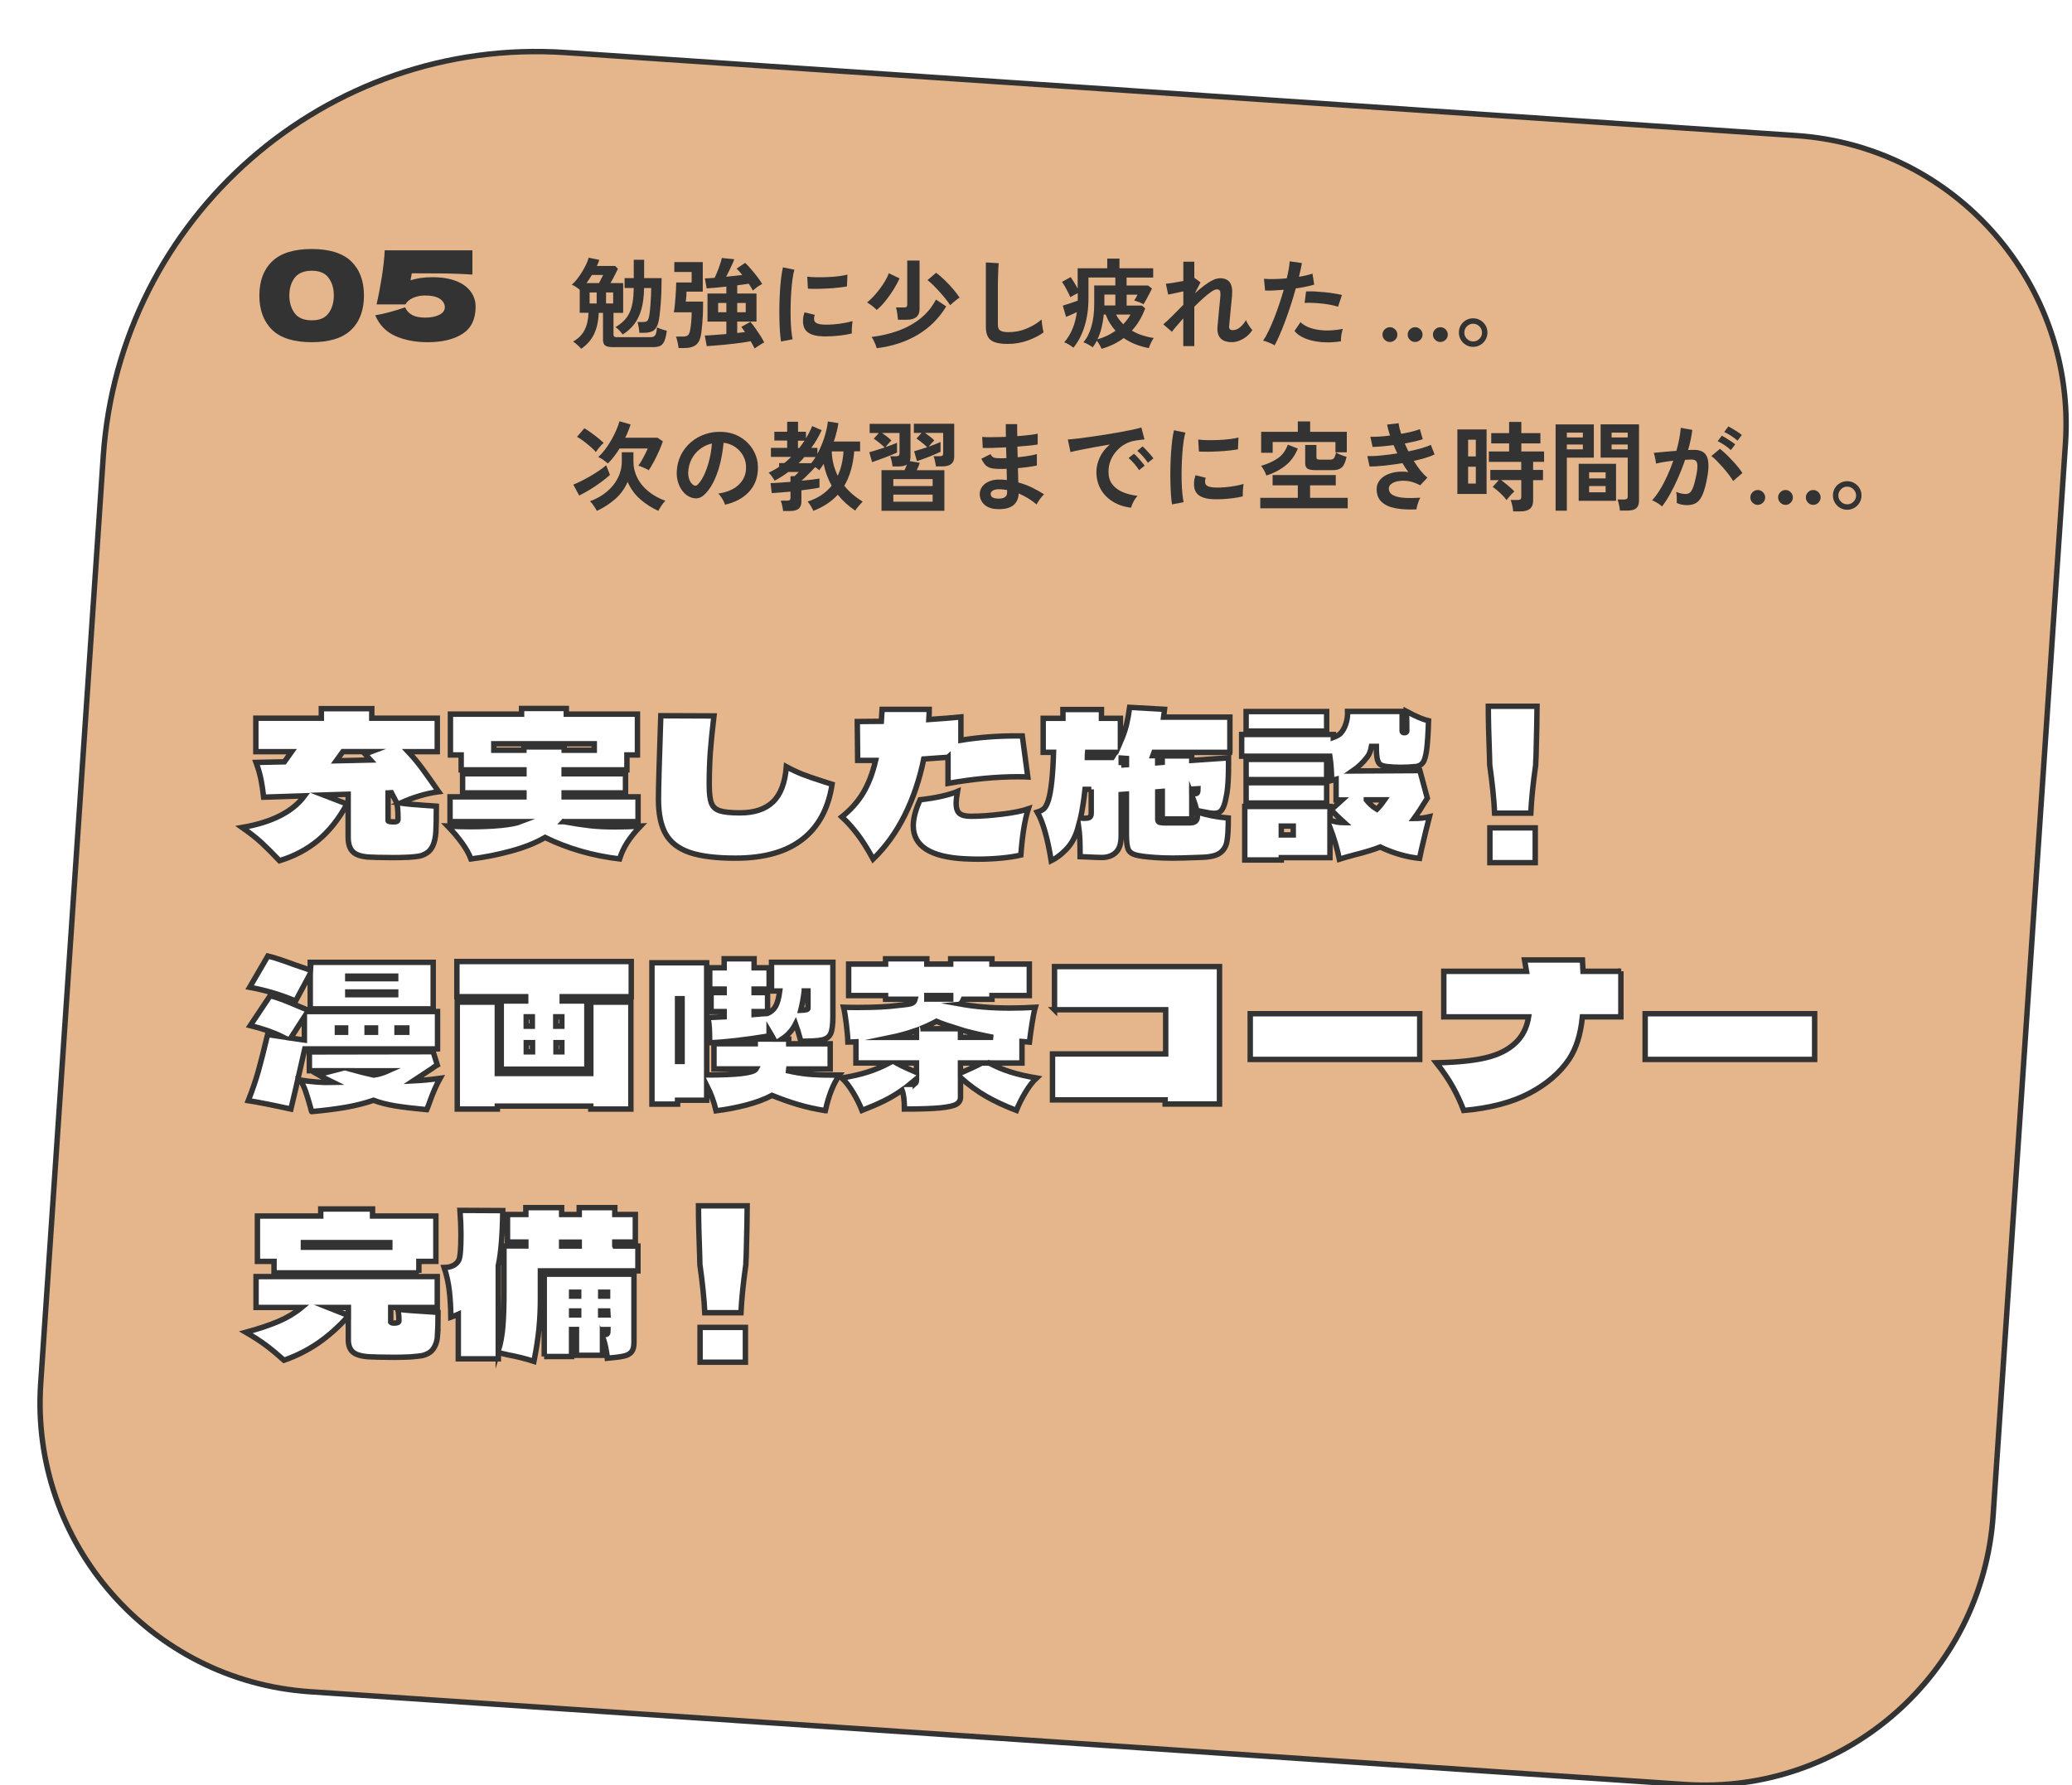<?xml version="1.0" encoding="UTF-8"?><svg id="_レイヤー_2" xmlns="http://www.w3.org/2000/svg" width="381.54" height="328.79" xmlns:xlink="http://www.w3.org/1999/xlink" viewBox="0 0 381.54 328.79"><defs><style>.cls-1{fill:#fff;}.cls-1,.cls-2{stroke:#333;stroke-miterlimit:10;}.cls-2{fill:#e5b68c;filter:url(#drop-shadow-1);}.cls-3{fill:#333;}</style><filter id="drop-shadow-1" x="0" y="0" width="381.54" height="328.79" filterUnits="userSpaceOnUse"><feOffset dx="7.46" dy="8.52"/><feGaussianBlur result="blur" stdDeviation="0"/><feFlood flood-color="#333" flood-opacity="1"/><feComposite in2="blur" operator="in"/><feComposite in="SourceGraphic"/></filter></defs><g id="_内容ページ"><path class="cls-2" d="M86.8,7.09h227.12c29.41,0,53.29,23.88,53.29,53.29v197.78c0,29.41-23.88,53.29-53.29,53.29H60.16c-29.41,0-53.29-23.88-53.29-53.29V87.02C6.87,42.91,42.69,7.09,86.8,7.09Z" transform="translate(11.15 -12.24) rotate(3.86)"/><path class="cls-3" d="M107.03,64.23c-.11-.13-.25-.28-.43-.45-.18-.17-.37-.33-.56-.5-.19-.16-.37-.29-.52-.37.96-.54,1.66-1.24,2.11-2.1s.69-1.92.74-3.2h-1.62v-4.25c-.18-.16-.42-.33-.71-.52-.29-.19-.54-.33-.75-.41.32-.26.65-.6.97-1.02s.63-.86.92-1.33.54-.94.76-1.4c.22-.46.37-.86.45-1.22l1.96.4c-.05.18-.11.36-.19.55-.08.19-.17.38-.26.57h3.37l.52.52c-.11.23-.24.5-.4.81-.16.31-.32.63-.49.95-.17.32-.33.61-.49.87h2.34v5.49h-1.78v4.01c0,.16.04.27.13.35s.25.12.49.12h6.17c.46,0,.76-.14.92-.41.16-.28.25-.74.29-1.4.24.12.55.24.92.36.37.12.67.21.9.27-.12.84-.27,1.48-.46,1.91-.19.43-.44.72-.76.87-.32.15-.75.23-1.29.23h-7.45c-.66,0-1.12-.1-1.39-.3-.26-.2-.4-.54-.4-1.02v-4.99h-.79c-.05,1.49-.33,2.78-.84,3.87-.51,1.09-1.3,2-2.38,2.74ZM108,52.13h2.3c.08-.16.18-.34.29-.56.11-.22.21-.42.31-.6.1-.19.15-.3.16-.33h-2.07c-.16.26-.32.52-.49.77s-.34.49-.5.72ZM108.57,55.89h1.3v-2.03h-1.3v2.03ZM111.6,55.89h1.31v-2.03h-1.31v2.03ZM114.64,61.58c-.16-.23-.36-.47-.61-.74-.25-.26-.49-.46-.7-.59.6-.36,1.11-.74,1.52-1.15.41-.41.76-.88,1.03-1.43.27-.55.47-1.19.6-1.94.13-.75.2-1.65.22-2.69h-1.69v-1.82h1.69v-3.38h1.91v3.38h3.22c0,.8-.02,1.61-.04,2.43-.03.82-.07,1.59-.13,2.33-.05.74-.12,1.4-.19,1.98-.07.58-.15,1.04-.23,1.36-.16.67-.43,1.17-.82,1.49s-.99.48-1.81.48h-.88c-.01-.28-.05-.61-.12-1.01-.07-.4-.14-.72-.21-.97h.85c.42,0,.71-.05.85-.15.15-.1.27-.32.37-.66.06-.22.12-.54.17-.96.05-.43.1-.91.14-1.44.04-.53.07-1.07.09-1.61.02-.54.04-1.02.04-1.44h-1.31c-.02,1.56-.2,2.88-.51,3.97-.32,1.09-.77,2-1.34,2.73-.58.73-1.27,1.35-2.09,1.85Z"/><path class="cls-3" d="M124.95,64.12c-.01-.2-.04-.44-.1-.71-.05-.27-.11-.54-.18-.8-.07-.26-.13-.47-.21-.63h1.28c.42,0,.73-.08.92-.23.19-.16.33-.46.41-.9.1-.47.17-1.01.22-1.63s.07-1.19.07-1.7h-3.28c.07-.38.13-.82.18-1.31.05-.49.09-.99.13-1.5.04-.52.07-1.01.09-1.48.02-.47.04-.87.04-1.21h2.84v-1.93h-3.19v-1.82h5.24v5.44h-2.99c0,.23-.01.51-.04.85-.02.34-.06.67-.11.98h3.2c0,.92-.02,1.72-.04,2.39-.03.67-.07,1.27-.12,1.79s-.1,1.02-.16,1.5c-.13,1.09-.45,1.85-.95,2.26-.5.41-1.24.62-2.22.62h-1.04ZM138.96,64.19c-.07-.16-.17-.35-.3-.59-.13-.24-.27-.49-.44-.76-.37.08-.83.16-1.38.24-.55.08-1.13.15-1.75.22-.62.07-1.25.14-1.86.2-.62.06-1.19.11-1.73.15s-.99.07-1.36.1l-.36-1.96c.46-.01,1.04-.04,1.75-.1s1.46-.11,2.22-.17v-2.29h-3.47v-5.17h3.47v-1.28c-.72.08-1.4.15-2.05.21-.65.05-1.18.09-1.58.12l-.32-1.84c.23-.01.5-.03.8-.04.31-.02.63-.04.98-.06.17-.32.34-.72.53-1.18.19-.46.35-.92.5-1.38.15-.46.25-.82.31-1.1l2.29.23c-.07.22-.19.51-.36.89-.17.38-.35.77-.56,1.19-.2.41-.4.79-.58,1.14.53-.05,1.05-.1,1.57-.16s.98-.11,1.4-.16c-.17-.22-.34-.43-.52-.63-.18-.2-.35-.38-.52-.54l1.57-1.06c.35.32.72.72,1.12,1.19.4.47.79.94,1.15,1.42s.66.91.87,1.28c-.13.06-.31.16-.54.31-.23.14-.45.3-.67.47s-.39.31-.52.43c-.08-.18-.19-.38-.32-.59-.13-.22-.28-.44-.43-.67-.26.05-.58.1-.94.14-.37.05-.76.1-1.18.16v1.51h3.55v5.17h-3.55v2.09c.26-.02.52-.05.76-.08.24-.03.46-.06.67-.08-.12-.19-.24-.37-.36-.53-.12-.16-.23-.3-.32-.42l1.67-.94c.29.32.6.72.94,1.2.33.47.65.95.94,1.41.29.47.52.86.67,1.17-.14.08-.33.19-.55.33-.22.14-.44.28-.67.42-.22.14-.4.27-.55.38ZM132.24,57.51h1.51v-1.71h-1.51v1.71ZM135.75,57.51h1.57v-1.71h-1.57v1.71Z"/><path class="cls-3" d="M143.82,62.91c-.08-.49-.15-1.09-.2-1.81-.05-.71-.08-1.49-.1-2.34-.02-.85-.02-1.72,0-2.62.02-.9.05-1.78.11-2.64.05-.86.13-1.65.22-2.39.09-.73.2-1.36.32-1.87l2.11.43c-.13.43-.25.99-.34,1.68-.1.69-.17,1.45-.23,2.27-.06.82-.1,1.67-.12,2.53-.02.86-.02,1.7,0,2.52.02.82.07,1.55.13,2.21.06.66.14,1.19.23,1.6l-2.12.41ZM151.47,61.94c-2.08-.06-3.25-.74-3.53-2.03-.07-.32-.1-.68-.07-1.08.02-.4.11-.83.27-1.31l1.89.47c-.08.23-.13.43-.13.61,0,.18.01.34.06.49.16.43.79.67,1.91.7.54.01,1.12,0,1.74-.06.62-.05,1.22-.14,1.82-.24s1.11-.23,1.56-.36c-.02.17-.05.4-.08.68-.03.29-.05.58-.06.87s-.01.54,0,.73c-.56.14-1.17.26-1.81.34-.64.08-1.27.14-1.89.17-.62.03-1.17.04-1.67.03ZM148.77,53.16l-.13-2.21c.46.06,1.01.1,1.67.11.66.01,1.35,0,2.06-.03s1.4-.08,2.05-.16c.65-.08,1.2-.18,1.63-.3l-.09,2.18c-.48.08-1.04.16-1.67.23s-1.29.12-1.97.15c-.68.04-1.33.06-1.94.06-.62,0-1.16,0-1.61-.03Z"/><path class="cls-3" d="M161.44,57.08c-.13-.14-.31-.31-.53-.49-.22-.19-.45-.36-.67-.52-.23-.16-.42-.29-.58-.37.38-.3.78-.67,1.18-1.1s.79-.89,1.16-1.39.71-.99,1-1.49.52-.97.67-1.4l1.98.95c-.31.68-.7,1.39-1.15,2.12-.46.73-.95,1.42-1.47,2.06-.52.64-1.05,1.19-1.59,1.63ZM161.44,64.12c-.05-.18-.13-.4-.23-.67-.11-.27-.23-.54-.36-.8-.13-.26-.25-.46-.36-.59,1.73-.22,3.35-.59,4.86-1.13,1.51-.54,2.87-1.28,4.07-2.22s2.18-2.12,2.93-3.54l1.89,1.26c-1.31,2.17-3.05,3.91-5.22,5.21-2.17,1.3-4.7,2.13-7.58,2.49ZM165.36,58.88c-.04-.31-.08-.69-.14-1.14-.06-.45-.14-.83-.23-1.12h1.4c.26,0,.44-.03.53-.1.09-.07.14-.22.14-.46v-8.08h2.27v8.93c0,1.32-.79,1.98-2.38,1.98h-1.58ZM174.96,56.2c-.18-.29-.44-.65-.77-1.07-.34-.43-.71-.87-1.12-1.32-.41-.46-.81-.88-1.21-1.28-.4-.4-.76-.71-1.07-.94l1.58-1.35c.52.37,1.05.83,1.6,1.36.55.53,1.07,1.09,1.55,1.66.48.57.88,1.09,1.19,1.56-.14.07-.33.2-.57.38-.23.18-.46.36-.67.55s-.38.34-.5.46Z"/><path class="cls-3" d="M185.58,63.34c-.96,0-1.74-.1-2.33-.29s-1.03-.52-1.3-.97-.41-1.07-.41-1.85v-11.9l2.36.14c-.02.2-.05.55-.07,1.03s-.04,1-.05,1.55c-.01.44-.02.93-.03,1.46,0,.53,0,1.11,0,1.75v5.54c0,.53.15.89.44,1.08.29.19.81.29,1.54.29,1.18,0,2.29-.22,3.34-.67,1.05-.44,1.96-1,2.73-1.66.01.23.04.5.08.82.04.32.09.62.14.9.05.28.1.5.14.66-.86.62-1.87,1.13-3.02,1.53-1.15.4-2.33.59-3.55.59Z"/><path class="cls-3" d="M202.84,64.23c-.08-.2-.21-.45-.37-.73-.16-.28-.33-.53-.49-.75-.23.43-.48.83-.76,1.21-.22-.16-.49-.33-.82-.51-.33-.19-.63-.33-.91-.42.64-.71,1.13-1.67,1.48-2.88.35-1.21.52-2.59.52-4.14v-3.44h3.89v-1.46h-4.95v3.92c0,1.81-.24,3.5-.72,5.06s-1.16,2.87-2.05,3.94c-.22-.18-.49-.37-.81-.56-.32-.19-.62-.34-.88-.43,1.26-1.46,2.03-3.32,2.32-5.56-.3.14-.64.3-1.02.47s-.7.31-.96.41l-.61-2.07c.22-.07.5-.16.84-.27.34-.11.69-.22,1.04-.34.35-.12.64-.23.88-.32v-1.37c-.23.11-.47.23-.74.38s-.47.26-.63.36c-.1-.24-.23-.53-.41-.88s-.36-.7-.56-1.05c-.2-.35-.39-.65-.57-.89l1.6-.88c.17.24.38.56.62.95.25.4.47.79.67,1.17v-3.74h5.45v-1.78h2.25v1.78h6.21v1.71h-4.9v1.46h3.96l.72.56c-.11.23-.26.53-.46.91-.2.38-.4.75-.6,1.12-.2.37-.38.66-.52.87-.19-.13-.45-.26-.78-.39s-.63-.23-.91-.3c.08-.13.18-.3.3-.51s.21-.4.3-.57h-2v2h2.79l.63.52c-.3.79-.65,1.53-1.06,2.22-.41.69-.88,1.32-1.4,1.88.64.37,1.3.67,2,.89.7.22,1.37.38,2.03.46-.17.23-.34.53-.52.9-.18.37-.31.7-.38.97-.84-.16-1.65-.39-2.43-.69s-1.51-.69-2.2-1.16c-.58.43-1.2.81-1.88,1.14s-1.41.61-2.21.84ZM202.1,62.48c1.2-.32,2.3-.85,3.31-1.57-.37-.42-.71-.88-1.02-1.37-.31-.49-.57-1.03-.8-1.62h-.34c-.08.84-.22,1.64-.4,2.41-.19.77-.44,1.48-.75,2.14ZM203.36,56.25h2.02v-2h-2.02v2ZM206.84,59.71c.55-.58,1-1.17,1.33-1.78h-2.66c.17.34.37.65.59.94.23.29.47.57.74.84Z"/><path class="cls-3" d="M217.89,63.76v-5.13c-.44.49-.85.96-1.22,1.4s-.67.79-.88,1.07l-1.58-1.37c.5-.42,1.07-.95,1.7-1.59s1.29-1.31,1.99-2.01v-2.47c-.53.12-1.05.23-1.56.34-.51.11-.92.19-1.23.25l-.43-2c.35-.02.83-.08,1.43-.18.61-.1,1.2-.2,1.79-.32v-3.55h2.02v3.01l.04-.02,1.1.81-1.04,2.03c.56-.52,1.12-.98,1.67-1.4s1.08-.76,1.58-1.01c.5-.25.97-.38,1.39-.38.83,0,1.43.26,1.8.77.37.51.51,1.33.41,2.46-.01.19-.04.48-.08.85-.04.38-.08.8-.13,1.27-.04.47-.08.93-.13,1.4-.04.46-.08.88-.12,1.24s-.06.63-.07.8c-.06.52.16.77.65.77s.95-.18,1.37-.54c.42-.36.78-.8,1.08-1.31.06.17.16.38.3.62.14.25.29.48.45.7s.3.39.42.51c-.28.44-.62.83-1.04,1.17s-.87.6-1.34.78c-.47.19-.94.28-1.39.28-1.93,0-2.81-.97-2.65-2.92.02-.19.05-.48.09-.87.04-.39.08-.82.12-1.3.04-.47.09-.95.13-1.42.05-.47.09-.9.13-1.28.04-.38.06-.65.07-.82.02-.41-.01-.7-.11-.86-.1-.17-.28-.25-.56-.25-.24,0-.58.15-1.01.44-.43.29-.92.68-1.46,1.17-.54.49-1.1,1.02-1.67,1.59v7.25h-2.02Z"/><path class="cls-3" d="M234.72,63.61c-.26-.17-.61-.34-1.03-.51s-.79-.3-1.1-.37c.31-.44.64-1.01.97-1.7.34-.69.67-1.46,1.01-2.3.34-.85.66-1.73.97-2.65.31-.92.59-1.82.85-2.71-.68.06-1.33.1-1.94.13-.61.02-1.11.02-1.5,0l-.2-2.16c.49.05,1.11.07,1.86.05.75-.01,1.53-.05,2.33-.13.16-.62.28-1.2.37-1.73.09-.53.15-1,.17-1.4l2.25.31c-.05.35-.12.73-.22,1.16-.1.43-.2.89-.32,1.38.49-.08.95-.18,1.39-.28.43-.1.8-.21,1.1-.31l.32,2.02c-.37.12-.85.24-1.45.37-.59.13-1.24.24-1.94.33-.26.95-.56,1.92-.88,2.93s-.66,1.98-1.01,2.92c-.35.95-.69,1.82-1.04,2.62-.34.8-.67,1.48-.98,2.04ZM246.92,62.86c-1.3.2-2.52.25-3.66.14-1.15-.11-2.14-.34-2.99-.7-.85-.36-1.48-.81-1.9-1.35l1.1-1.62c.42.43,1.01.78,1.77,1.05s1.66.43,2.68.47c1.03.04,2.15-.05,3.36-.28-.12.3-.21.68-.28,1.13-.07.46-.09.84-.08,1.15ZM246.38,56.49c-.4-.13-.85-.25-1.37-.35-.52-.1-1.06-.18-1.63-.24-.57-.06-1.13-.1-1.67-.12s-1.04-.02-1.48,0l.27-2.11c.43-.02.94-.02,1.52,0,.58.03,1.19.08,1.82.14s1.23.13,1.8.23c.57.09,1.06.18,1.47.28l-.72,2.16Z"/><path class="cls-3" d="M255.94,62.98c-.37,0-.69-.13-.96-.4-.27-.26-.41-.58-.41-.95s.13-.71.41-.97c.27-.26.59-.4.96-.4s.69.13.96.4c.27.26.41.59.41.97s-.14.69-.41.95c-.27.26-.59.4-.96.4Z"/><path class="cls-3" d="M260.58,62.98c-.37,0-.69-.13-.96-.4-.27-.26-.41-.58-.41-.95s.13-.71.41-.97c.27-.26.59-.4.96-.4s.69.13.96.4c.27.26.41.59.41.97s-.14.69-.41.95c-.27.26-.59.4-.96.4Z"/><path class="cls-3" d="M265.23,62.98c-.37,0-.69-.13-.96-.4-.27-.26-.41-.58-.41-.95s.13-.71.41-.97c.27-.26.59-.4.96-.4s.69.13.96.4c.27.26.41.59.41.97s-.14.69-.41.95c-.27.26-.59.4-.96.4Z"/><path class="cls-3" d="M271.26,63.88c-.48,0-.92-.12-1.31-.35-.4-.23-.71-.55-.95-.95-.24-.4-.36-.85-.36-1.34s.12-.94.35-1.33c.23-.4.55-.71.95-.94.4-.23.84-.35,1.32-.35s.94.12,1.34.36c.4.24.72.56.95.95s.35.83.35,1.31-.12.94-.36,1.34-.56.72-.96.95c-.4.23-.84.35-1.32.35ZM271.26,62.88c.46,0,.84-.16,1.16-.48.32-.32.48-.7.48-1.14s-.16-.83-.48-1.15c-.32-.32-.71-.49-1.16-.49s-.83.16-1.14.48c-.32.32-.48.71-.48,1.16s.16.83.48,1.14c.32.32.7.48,1.14.48Z"/><path class="cls-3" d="M106.65,91.26l-1.08-2.02c.36-.13.81-.33,1.36-.6s1.12-.58,1.71-.92c.59-.34,1.16-.69,1.68-1.05.53-.36.96-.69,1.3-.99l.7,1.78c-.46.42-1.01.87-1.67,1.35-.65.48-1.33.94-2.04,1.37s-1.36.79-1.96,1.08ZM109.73,83.25c-.25-.29-.59-.62-1.01-.99s-.85-.72-1.3-1.05c-.44-.33-.83-.58-1.17-.76l1.35-1.57c.26.14.56.33.89.56.33.23.67.47,1.01.73.34.26.66.51.95.76.29.25.53.46.71.64-.24.19-.5.46-.78.8-.28.34-.5.64-.66.89ZM109.92,94.1c-.14-.26-.34-.58-.58-.94-.24-.36-.47-.64-.7-.85,1.21-.44,2.26-1.04,3.13-1.78.88-.74,1.55-1.59,2.02-2.53.47-.94.71-1.94.71-3v-1.71h2.14v1.71c0,1.06.24,2.05.71,2.99.47.94,1.15,1.77,2.03,2.49s1.93,1.31,3.14,1.75c-.23.22-.47.51-.72.89-.25.38-.44.7-.58.96-1.22-.55-2.34-1.27-3.34-2.15s-1.77-1.95-2.31-3.19c-.52,1.22-1.27,2.27-2.27,3.15-1,.88-2.13,1.61-3.4,2.2ZM119.46,86.61c-.13-.1-.32-.2-.56-.31s-.48-.22-.73-.32c-.25-.1-.45-.17-.62-.21.16-.22.34-.52.57-.9.22-.38.44-.78.65-1.2s.38-.77.5-1.07h-5.18c-.32.52-.67,1.01-1.03,1.48-.36.47-.73.89-1.12,1.28-.24-.2-.51-.42-.82-.64s-.62-.41-.95-.55c.43-.4.85-.86,1.26-1.4.41-.54.79-1.11,1.13-1.72.35-.61.65-1.21.91-1.8.26-.59.46-1.15.6-1.67l2.05.59c-.13.41-.28.82-.44,1.22-.16.41-.35.82-.55,1.22h5.94l.99.67c-.17.5-.4,1.09-.69,1.75-.29.66-.61,1.31-.94,1.94-.34.64-.66,1.18-.97,1.64Z"/><path class="cls-3" d="M133.5,92.95c-.05-.19-.14-.42-.27-.68-.13-.26-.29-.52-.46-.77-.17-.25-.35-.45-.51-.6,1.64-.25,2.9-.79,3.75-1.61.86-.82,1.31-1.79,1.36-2.91.05-.89-.11-1.68-.49-2.38s-.88-1.26-1.52-1.69c-.64-.43-1.35-.69-2.12-.77-.1,1.12-.28,2.26-.54,3.42-.26,1.16-.62,2.26-1.07,3.28-.45,1.02-1,1.88-1.65,2.59-.49.53-.97.83-1.43.92-.46.08-.95.02-1.47-.2-.5-.22-.95-.56-1.33-1.03-.38-.47-.68-1.02-.88-1.67-.2-.64-.29-1.33-.25-2.06.06-1.09.32-2.09.77-3s1.07-1.69,1.84-2.35c.77-.66,1.65-1.16,2.65-1.49,1-.34,2.06-.47,3.19-.41.91.05,1.77.25,2.57.61.8.36,1.51.85,2.11,1.48.61.63,1.07,1.36,1.4,2.19s.46,1.73.41,2.72c-.08,1.64-.66,3.02-1.73,4.13-1.07,1.11-2.51,1.87-4.34,2.28ZM127.65,89.31c.13.1.27.14.41.14s.29-.07.43-.22c.43-.43.83-1.04,1.2-1.84.37-.79.67-1.69.92-2.68.25-1,.41-2.01.48-3.04-.83.19-1.56.54-2.21,1.04-.64.5-1.15,1.11-1.52,1.83s-.58,1.5-.63,2.35c-.02.56.05,1.05.22,1.47s.41.73.69.94Z"/><path class="cls-3" d="M144.2,94.15c-.01-.18-.04-.4-.09-.65-.05-.25-.1-.5-.16-.73-.06-.23-.12-.42-.18-.57h1.15c.24,0,.41-.04.5-.11.1-.07.14-.22.14-.45v-1.1c-.68.07-1.33.13-1.94.17-.61.04-1.12.08-1.51.1l-.22-1.84c.37,0,.89-.02,1.55-.07.66-.05,1.37-.1,2.12-.16v-1.04l.77-.02s.11-.11.22-.22c.11-.11.22-.22.32-.32.11-.11.17-.18.2-.22h-1.91c-.4.3-.8.59-1.22.85-.42.27-.85.52-1.3.75-.08-.17-.23-.4-.45-.71-.22-.31-.43-.55-.65-.75.35-.17.68-.34,1-.52.32-.18.63-.37.93-.58v-.68h.94c.24-.18.46-.37.67-.56s.42-.38.62-.58h-3.74v-1.66h2.99v-1.35h-2.36v-1.62h2.36v-1.84h2v1.84h1.46v1.21c.23-.38.44-.76.63-1.13.19-.37.37-.74.52-1.12l1.75.76c-.26.56-.56,1.12-.87,1.66-.32.55-.66,1.08-1.04,1.59h1.12v1.1c.5-.94.93-1.94,1.27-3.01.34-1.07.56-2.05.66-2.95l1.94.31c-.18,1.13-.46,2.26-.85,3.38h4.84v1.8h-1.08c-.11,1.26-.31,2.42-.61,3.47-.3,1.06-.71,2.02-1.22,2.88.91,1.13,2.04,2.1,3.38,2.92-.16.16-.33.34-.52.56-.19.22-.37.43-.53.63s-.27.36-.31.47c-1.25-.83-2.32-1.81-3.22-2.93-1.15,1.26-2.65,2.25-4.5,2.97-.1-.23-.24-.51-.44-.85-.2-.34-.41-.62-.62-.86.96-.3,1.81-.7,2.55-1.2s1.37-1.07,1.88-1.72c-.35-.64-.65-1.29-.89-1.96-.25-.67-.44-1.36-.57-2.07-.13.22-.27.42-.41.62-.14.2-.29.39-.43.57-.08-.1-.19-.19-.32-.29-.13-.1-.27-.19-.41-.29-.2.23-.46.5-.76.8-.3.31-.6.61-.91.91-.31.3-.58.56-.84.79.7-.06,1.33-.13,1.92-.2.58-.07,1.04-.14,1.38-.2v1.67c-.37.08-.85.17-1.44.25-.59.08-1.22.17-1.89.25v2.07c0,.61-.17,1.06-.52,1.33-.35.28-.88.41-1.58.41h-1.24ZM146.95,82.51h.23c.17-.22.33-.44.49-.67.16-.23.32-.46.48-.68h-1.21v1.35ZM147.06,85.3h2.32c.29-.35.56-.73.81-1.13h-2.07c-.17.19-.34.38-.51.58-.17.19-.36.38-.55.56ZM154.26,87.62c.31-.67.56-1.39.73-2.14.17-.76.29-1.54.33-2.34h-2.16c.02.83.13,1.61.32,2.36.19.74.45,1.45.78,2.12Z"/><path class="cls-3" d="M162.32,94.05v-7.47h4.25c.06-.16.13-.32.21-.5s.15-.35.22-.52c-.38.23-.88.34-1.48.34h-1.17c-.02-.28-.08-.6-.16-.97s-.17-.67-.27-.9h1.06c.24,0,.41-.04.51-.11.1-.07.15-.22.15-.45v-3.73h-3.22c.31.22.63.45.95.7.32.25.57.48.77.68-.07.07-.18.18-.32.33-.14.15-.29.31-.42.47-.14.16-.26.3-.35.42.42-.14.82-.28,1.19-.42.37-.14.68-.26.94-.37v1.8c-.22.11-.52.24-.9.39-.38.15-.8.31-1.25.49-.45.17-.89.34-1.32.49-.43.15-.8.28-1.12.39l-.52-1.82c.37-.1.81-.23,1.31-.39.5-.16,1.01-.33,1.53-.49-.17-.17-.38-.35-.62-.56s-.5-.41-.75-.6c-.25-.2-.47-.35-.65-.46l.94-1.04h-1.69v-1.69h7.52v6.07c0,.32-.04.59-.13.79l1.84.31c-.06.2-.14.43-.24.67-.1.24-.21.47-.32.7h5.09v7.47h-11.57ZM164.5,89.51h7.24v-1.28h-7.24v1.28ZM164.5,92.39h7.24v-1.3h-7.24v1.3ZM172.33,85.89c-.02-.28-.08-.6-.16-.97s-.17-.67-.27-.9h1.12c.24,0,.41-.04.51-.11.1-.07.15-.22.15-.45v-3.73h-3.35c.31.22.63.45.95.7.32.25.57.48.76.68-.12.11-.29.28-.5.52-.22.24-.4.45-.54.63.42-.16.83-.31,1.21-.45s.72-.28.98-.4v1.8c-.22.11-.5.24-.86.39-.35.15-.74.31-1.16.48s-.83.32-1.24.47c-.41.14-.77.27-1.08.38l-.52-1.82c.32-.1.7-.21,1.12-.34.43-.13.86-.27,1.29-.41-.17-.17-.38-.35-.62-.56-.25-.2-.49-.4-.73-.58-.24-.19-.45-.34-.63-.46l.94-1.03h-1.42v-1.69h7.43v6.07c0,1.19-.72,1.78-2.16,1.78h-1.22Z"/><path class="cls-3" d="M183.62,93.76c-1.02-.04-1.81-.32-2.38-.85-.56-.53-.84-1.18-.83-1.96.01-.52.18-.98.5-1.39.32-.41.77-.73,1.35-.95.58-.23,1.24-.32,2-.29.2,0,.4,0,.58.03.19.02.37.04.57.06l-.05-2.07c-.2.01-.41.02-.62.02h-.62c-.72,0-1.29-.06-1.7-.17-.41-.11-.74-.31-.99-.58s-.49-.65-.73-1.12l1.69-.85c.17.32.37.53.59.62.23.09.62.14,1.17.14.18,0,.37,0,.57,0,.2,0,.4-.01.6-.03-.01-.32-.02-.65-.03-.99,0-.34-.01-.67-.03-.99-.88.05-1.7.08-2.48.1-.78.02-1.39.02-1.82,0l-.09-2.02c.42.04,1.03.05,1.82.04.79,0,1.64-.03,2.54-.06-.01-.43-.02-.85-.02-1.24v-1.1h2.09v1.04c0,.37,0,.76.02,1.17.82-.06,1.57-.13,2.25-.21.68-.08,1.19-.16,1.51-.24v1.98c-.32.07-.83.14-1.5.21s-1.42.13-2.24.19c.01.32.02.65.03.98s.01.66.03.98c.71-.07,1.38-.16,2.02-.26.64-.1,1.14-.21,1.51-.33v2.11c-.44.1-.97.19-1.57.27-.61.08-1.25.16-1.92.22.02.48.04.94.04,1.39,0,.44.01.86.03,1.24.89.24,1.73.55,2.52.94.79.38,1.54.8,2.23,1.26-.16.12-.33.3-.51.53-.19.23-.36.47-.51.71-.16.24-.28.44-.36.61-1.01-.85-2.11-1.52-3.31-2.02-.01.9-.33,1.62-.95,2.15s-1.62.78-3,.73ZM183.69,91.83c.62.02,1.07-.07,1.35-.27.28-.2.41-.47.41-.81v-.5c-.25-.05-.5-.08-.75-.11-.25-.02-.49-.04-.73-.04-.5,0-.89.08-1.15.25s-.4.37-.4.61c0,.54.42.83,1.26.86Z"/><path class="cls-3" d="M208.24,93.49c-1.25-.14-2.35-.51-3.31-1.1s-1.71-1.35-2.24-2.29c-.53-.94-.8-2-.8-3.2,0-.86.21-1.75.62-2.65s1.04-1.7,1.86-2.39c-.96.16-1.92.32-2.87.5s-1.82.35-2.59.5c-.77.16-1.37.29-1.79.4l-.49-2.32c.4-.02.95-.08,1.65-.16s1.49-.19,2.38-.31,1.79-.26,2.74-.41c.94-.15,1.85-.3,2.74-.46.88-.16,1.67-.31,2.38-.46s1.25-.29,1.65-.41l.58,2.2c-.19.01-.42.04-.69.07-.27.04-.57.08-.91.13-.66.08-1.29.29-1.89.61-.6.32-1.14.74-1.61,1.26-.47.52-.85,1.1-1.12,1.76-.28.66-.41,1.37-.41,2.14,0,.92.23,1.69.7,2.3.47.61,1.11,1.09,1.92,1.43s1.72.57,2.73.69c-.18.18-.35.41-.52.68s-.31.54-.43.81c-.12.27-.2.49-.23.67ZM209.75,86.59c-.23-.38-.53-.79-.9-1.21-.37-.42-.71-.76-1.03-1.03l.99-.79c.18.14.4.35.65.63.25.28.5.56.75.85s.43.53.57.72l-1.03.83ZM211.37,85.23c-.23-.37-.53-.77-.91-1.19-.38-.42-.72-.76-1.04-1.01l.97-.81c.18.14.4.35.66.63.26.28.51.56.76.84.25.28.44.53.58.73l-1.03.81Z"/><path class="cls-3" d="M215.82,92.91c-.08-.49-.15-1.09-.2-1.81-.05-.71-.08-1.49-.1-2.34-.02-.85-.02-1.72,0-2.62.02-.9.05-1.78.11-2.64.05-.86.13-1.65.22-2.39.09-.73.2-1.36.32-1.87l2.11.43c-.13.43-.25.99-.34,1.68-.1.69-.17,1.45-.23,2.27-.06.82-.1,1.67-.12,2.53-.02.86-.02,1.7,0,2.52.02.82.07,1.55.13,2.21.06.66.14,1.19.23,1.6l-2.12.41ZM223.47,91.94c-2.08-.06-3.25-.74-3.53-2.03-.07-.32-.1-.68-.07-1.08.02-.4.11-.83.27-1.31l1.89.47c-.08.23-.13.43-.13.61,0,.18.01.34.06.49.16.43.79.67,1.91.7.54.01,1.12,0,1.74-.06.62-.05,1.22-.14,1.82-.24s1.11-.23,1.56-.36c-.02.17-.05.4-.08.68-.03.29-.05.58-.06.87s-.01.54,0,.73c-.56.14-1.17.26-1.81.34-.64.08-1.27.14-1.89.17-.62.03-1.17.04-1.67.03ZM220.77,83.16l-.13-2.21c.46.06,1.01.1,1.67.11.66.01,1.35,0,2.06-.03s1.4-.08,2.05-.16c.65-.08,1.2-.18,1.63-.3l-.09,2.18c-.48.08-1.04.16-1.67.23s-1.29.12-1.97.15c-.68.04-1.33.06-1.94.06-.62,0-1.16,0-1.61-.03Z"/><path class="cls-3" d="M232.07,93.61v-1.93h6.91v-2.3h-4.64v-1.89h11.63v1.89h-4.73v2.3h6.93v1.93h-16.09ZM233.19,87.57c-.12-.35-.27-.68-.44-.98-.17-.31-.35-.57-.53-.8,1.22-.35,2.25-.82,3.09-1.4s1.44-1.42,1.83-2.5l1.84.72c-.53,1.3-1.28,2.34-2.26,3.12-.98.79-2.15,1.4-3.52,1.85ZM232.23,83.39v-3.87h6.75v-1.91h2.27v1.91h6.75v3.78h-2.09v-1.89h-11.56v1.98h-2.12ZM242.3,86.59c-.72,0-1.23-.09-1.52-.27s-.44-.51-.44-.99v-3.38h2.07v2.25c0,.17.04.29.13.35s.24.1.47.1h1.91c.34,0,.58-.09.72-.28.14-.19.27-.52.38-1.02.14.08.34.18.59.3.25.11.5.21.76.3s.45.14.59.18c-.2.95-.49,1.6-.86,1.94s-.93.52-1.67.52h-3.11Z"/><path class="cls-3" d="M260.82,93.81c-1.46.07-2.75,0-3.85-.21-1.1-.21-1.96-.6-2.56-1.17-.61-.57-.91-1.35-.91-2.35,0-.58.16-1.08.47-1.52.31-.44.74-.79,1.28-1.07.54-.28,1.16-.46,1.86-.56.7-.1,1.44-.1,2.22,0-.19-.25-.38-.52-.56-.79-.18-.28-.35-.56-.52-.85-1.13.19-2.23.35-3.3.46-1.07.11-2,.17-2.76.15l-.41-1.91c.67.02,1.5,0,2.48-.1s2-.22,3.04-.39c-.25-.52-.48-1.03-.68-1.53-.72.1-1.42.17-2.1.23s-1.27.1-1.77.11l-.41-1.87c.49.01,1.05,0,1.68-.04.63-.04,1.28-.1,1.94-.19-.26-.78-.44-1.45-.54-2.02l2.12-.25c.06.54.22,1.19.47,1.96.67-.12,1.31-.25,1.92-.4.61-.15,1.11-.3,1.52-.46l.54,1.84c-.4.14-.88.28-1.46.41-.58.13-1.19.26-1.85.38.1.24.2.48.32.73.11.25.23.49.35.73.88-.18,1.68-.38,2.4-.58.73-.21,1.3-.42,1.72-.64l.7,1.78c-.44.22-1,.43-1.67.63-.67.2-1.39.39-2.17.56.38.62.79,1.2,1.21,1.74.43.53.86.98,1.3,1.34l-1.33,1.42c-.68-.38-1.37-.63-2.04-.75-.68-.11-1.3-.13-1.86-.04-.56.08-1.02.25-1.36.49-.34.24-.51.53-.51.86,0,.55.25.97.76,1.24.51.28,1.2.44,2.08.5s1.87.05,2.97-.02c-.12.18-.23.4-.33.67s-.19.54-.26.8c-.07.26-.11.49-.13.67Z"/><path class="cls-3" d="M268.36,90.97v-11.88h5.38v11.88h-5.38ZM270.34,84.06h1.42v-3.08h-1.42v3.08ZM270.34,89.06h1.42v-3.11h-1.42v3.11ZM278.64,94.17c-.02-.3-.08-.66-.17-1.08-.09-.42-.19-.76-.3-1.01h1.26c.25,0,.43-.04.54-.13.11-.08.16-.25.16-.49v-3.04h-3.73c.28.19.57.41.88.67.31.25.61.5.89.75.28.25.51.47.68.67-.13.11-.3.27-.5.48-.2.21-.38.42-.56.63s-.3.37-.37.48c-.18-.26-.43-.55-.74-.87-.31-.32-.63-.62-.96-.9-.33-.28-.62-.5-.86-.66l1.12-1.24h-1.55v-1.89h5.69v-1.48h-5.96v-1.91h3.73v-1.49h-3.29v-1.89h3.29v-2.07h2.25v2.07h3.51v1.89h-3.51v1.49h4.19v1.91h-2.02v1.48h1.82v1.89h-1.82v3.82c0,1.28-.77,1.93-2.3,1.93h-1.39Z"/><path class="cls-3" d="M286.45,94.05v-15.89h7.04v6.12h-4.97v9.77h-2.07ZM288.52,80.56h2.95v-.88h-2.95v.88ZM288.52,82.76h2.95v-.9h-2.95v.9ZM290.7,92.23v-6.82h6.88v6.82h-6.88ZM292.62,88.11h3.04v-1.13h-3.04v1.13ZM292.62,90.66h3.04v-1.15h-3.04v1.15ZM298.29,94.03c-.01-.19-.04-.42-.09-.68-.05-.26-.1-.51-.16-.76-.06-.25-.13-.45-.2-.6h1.21c.24,0,.41-.04.52-.13.11-.08.16-.23.16-.43v-7.16h-4.99v-6.12h7.07v14.06c0,.62-.17,1.08-.5,1.38-.33.29-.87.44-1.61.44h-1.42ZM296.76,80.56h2.97v-.88h-2.97v.88ZM296.76,82.76h2.97v-.9h-2.97v.9Z"/><path class="cls-3" d="M306.02,93.25c-.11-.11-.28-.24-.5-.4-.23-.16-.46-.3-.7-.43-.24-.13-.44-.22-.61-.27.5-.54.99-1.2,1.46-1.97.47-.77.91-1.62,1.33-2.53.42-.91.79-1.85,1.12-2.81-.61.07-1.2.16-1.77.25-.57.1-1.04.19-1.41.29-.01-.16-.04-.37-.09-.63-.05-.26-.1-.52-.16-.78-.06-.26-.12-.45-.18-.57.28-.02.64-.06,1.08-.1.44-.04.94-.09,1.48-.14.54-.05,1.08-.1,1.62-.13.22-.76.39-1.5.53-2.22.14-.73.23-1.4.28-2.02l2.12.38c-.06.55-.16,1.14-.29,1.77-.13.63-.29,1.28-.49,1.94.24-.01.46-.02.65-.03.19,0,.36,0,.5,0,.48,0,.91.08,1.29.23.38.15.68.41.91.79.23.38.36.9.4,1.57s-.04,1.52-.23,2.55c-.24,1.3-.51,2.31-.82,3.04-.31.73-.69,1.25-1.14,1.55s-1.04.45-1.75.45-1.35-.13-1.89-.4c.01-.29.01-.64,0-1.04-.01-.41-.05-.74-.11-1.01.6.26,1.19.4,1.76.4.29,0,.54-.08.75-.24.21-.16.41-.49.6-.97.19-.49.38-1.2.58-2.15.18-.88.25-1.53.22-1.95s-.15-.71-.34-.84c-.19-.13-.43-.2-.72-.2-.34,0-.74.02-1.21.05-.37,1.12-.8,2.21-1.27,3.29-.47,1.08-.97,2.08-1.48,3-.51.92-1.01,1.69-1.5,2.31ZM319.14,88.57c-.19-.32-.46-.71-.79-1.15s-.7-.89-1.1-1.34c-.4-.45-.78-.86-1.15-1.24s-.7-.66-.97-.85l1.58-1.33c.29.22.62.51,1.01.87s.78.76,1.19,1.2c.41.43.79.86,1.13,1.28s.62.79.81,1.1l-1.71,1.48ZM318.72,82.89c-.31-.3-.71-.61-1.18-.92-.47-.31-.89-.55-1.25-.72l.76-1.01c.2.1.46.24.78.44.32.2.63.4.95.61.31.21.56.39.74.55l-.79,1.04ZM319.95,81.16c-.32-.3-.72-.6-1.2-.91-.47-.31-.89-.54-1.25-.69l.76-1.03c.2.1.46.24.78.43s.64.39.95.6c.32.21.57.39.75.55l-.79,1.04Z"/><path class="cls-3" d="M323.67,92.98c-.37,0-.69-.14-.96-.41-.27-.27-.4-.59-.4-.96s.13-.69.4-.96c.27-.27.59-.41.96-.41s.69.14.96.41c.27.27.41.59.41.96s-.13.69-.41.96c-.27.27-.59.41-.96.41ZM328.79,92.98c-.37,0-.69-.14-.96-.41-.27-.27-.41-.59-.41-.96s.13-.69.41-.96c.27-.27.59-.41.96-.41s.69.14.95.41c.26.27.4.59.4.96s-.13.69-.4.96c-.26.27-.58.41-.95.41ZM333.88,92.98c-.37,0-.69-.14-.95-.41-.26-.27-.4-.59-.4-.96s.13-.69.4-.96c.26-.27.58-.41.95-.41s.71.14.97.41c.26.27.4.59.4.96s-.13.69-.4.96c-.26.27-.59.41-.97.41Z"/><path class="cls-3" d="M340.14,93.88c-.48,0-.92-.12-1.31-.35-.4-.23-.71-.55-.95-.95-.24-.4-.36-.85-.36-1.34s.12-.94.35-1.33c.23-.4.55-.71.95-.94.4-.23.84-.35,1.32-.35s.94.12,1.34.36c.4.24.72.56.95.95s.35.83.35,1.31-.12.94-.36,1.34-.56.72-.96.95c-.4.23-.84.35-1.32.35ZM340.14,92.88c.46,0,.84-.16,1.16-.48.32-.32.48-.7.48-1.14s-.16-.83-.48-1.15c-.32-.32-.71-.49-1.16-.49s-.83.16-1.14.48c-.32.32-.48.71-.48,1.16s.16.83.48,1.14c.32.32.7.48,1.14.48Z"/><path class="cls-1" d="M78.91,148.36l1.44.11c0,2.23-.03,3.82-.09,4.77-.06.95-.23,1.76-.52,2.43-.29.65-.67,1.12-1.15,1.42-.48.3-.94.49-1.39.58-.44.08-1.07.15-1.89.2-1.15.05-2.12.07-2.92.07l-3.13-.04c-.22-.02-.55-.04-1.01-.04-1.49-.05-2.55-.35-3.19-.92-.64-.56-.95-1.49-.95-2.79v-7.88l-4.54.14,4.32,1.66c-1.51,2.78-3.29,5.02-5.33,6.7-2.04,1.68-4.4,2.93-7.09,3.74-1.2-1.27-2.29-2.36-3.26-3.26-.97-.9-2.18-1.85-3.62-2.86,5.47-.94,9.3-2.88,11.48-5.83l-7.52.25c-.14-1.25-.31-2.35-.5-3.29-.19-.95-.49-1.99-.9-3.11l5.22-.11,1.33-1.87h-6.59v-6.16h12.06v-1.76h9.29v1.76h12.06v6.16h-5.36c.89.94,1.73,1.95,2.54,3.04.8,1.09,1.83,2.54,3.08,4.34-2.23.29-4.58.98-7.06,2.09,1.22.17,2.95.32,5.18.47ZM68.36,138.42h-5.22l-1.22,1.69,6.3-.14-1.01-1.12,1.15-.43ZM73.29,150.88c0-.84-.02-1.49-.07-1.96-.05-.47-.08-.79-.11-.95l-1.04-1.98-.61.04v5.11c0,.14.38.22,1.15.22.46,0,.68-.16.68-.47Z"/><path class="cls-1" d="M103.78,151.31c1.82.34,3.43.58,4.81.74,1.38.16,2.92.23,4.63.23,1.54,0,3.11-.05,4.72-.14-1.03,1.08-1.85,2.09-2.45,3.04-.6.95-1.07,1.95-1.4,3.01-4.99-.6-9.56-1.92-13.72-3.96-1.73,1.01-3.83,1.85-6.32,2.52-2.48.67-4.93,1.15-7.33,1.44-.67-1.78-2.1-3.79-4.28-6.05,1.44.07,2.8.11,4.07.11,2.21,0,4.14-.08,5.8-.25,1.66-.17,2.84-.4,3.56-.68h-13v-4.57h13.61v-.72h-11.3v-3.53h11.3v-.72h-11.56v-2.74h-1.98v-7.52h13.1v-1.04h8.24v1.04h13.1v7.52h-1.94v2.74h-11.56v.72h11.3v3.53h-11.3v.72h13.61v4.57h-13.72ZM90.93,136.98v1.19h5.54v-.61h7.42v.61h5.54v-1.19h-18.5Z"/><path class="cls-1" d="M147.76,154.57c-2.96,2.32-7.07,3.47-12.33,3.47-3.58,0-6.38-.35-8.42-1.04-2.04-.7-3.51-1.82-4.41-3.38-.9-1.56-1.35-3.71-1.35-6.44,0-1.82.14-6.95.43-15.37l9.79.04c-.31,2.59-.53,4.81-.67,6.66-.13,1.85-.2,3.85-.2,6.01,0,1.56.13,2.69.4,3.38.26.7.78,1.17,1.55,1.42.77.25,2,.38,3.71.38,2.64,0,4.66-.67,6.07-2.02,1.4-1.34,2.23-3.5,2.47-6.48,1.01.55,1.99,1.01,2.95,1.39.96.37,2.22.81,3.78,1.31l1.69.54c-.67,4.44-2.49,7.82-5.45,10.13Z"/><path class="cls-1" d="M174.56,139.46l-4.46.32c-.77,3.77-1.94,7.22-3.51,10.37-1.57,3.14-3.51,5.83-5.81,8.06-1.01-1.85-1.97-3.37-2.88-4.57-.91-1.2-1.87-2.27-2.88-3.2,1.63-1.3,2.94-2.77,3.92-4.41.98-1.64,1.75-3.64,2.3-5.99h-3.31l-.07-7.16,4.43-.04.14-2.2h8.68c0,.43-.02,1.06-.07,1.87,2.45-.17,4.42-.32,5.9-.47v4.28c3.31-.53,6.65-.79,10.01-.79h1.3l1.01,7.56c-.41-.02-1.03-.04-1.87-.04-3.94,0-8.21.41-12.82,1.22v-4.82ZM184.51,149.94c2.12-.26,3.74-.59,4.84-.97-.65,2.02-1.1,4.85-1.37,8.5-1.01.24-2.21.43-3.6.56-1.39.13-2.81.2-4.25.2-.65,0-1.5-.02-2.56-.07-6.26-.34-9.4-2.36-9.4-6.08,0-1.37.42-2.96,1.26-4.79,1.49-.17,2.84-.39,4.05-.67,1.21-.28,2.15-.56,2.83-.85-.17,1.01-.25,1.72-.25,2.12,0,.96.22,1.61.65,1.94.43.34,1.12.5,2.05.5,1.7,0,3.62-.13,5.74-.4Z"/><path class="cls-1" d="M226.47,138.56h-13.97l-.22.61h.9v1.3l.83-.07v-1.19h5.44v.83l6.77-.47v1.33c0,2.23-.1,3.95-.29,5.15-.17,1.01-.35,1.78-.54,2.3-.19.53-.43.9-.7,1.12-.28.22-.65.32-1.13.32-.43,0-1.21-.12-2.34-.36l-.86-.18c-.17-.77-.47-1.7-.9-2.81v4.39h-5.44v-5.08l-.83.07v5.08c0,.29.11.47.32.54s.56.11,1.04.11h4.43c.58,0,.97-.11,1.19-.32.22-.22.32-.53.32-.94,0-.12-.02-.37-.07-.76,1.85.6,3.77.97,5.76,1.12,0,1.94-.08,3.38-.25,4.3-.17.92-.59,1.63-1.26,2.12-.67.49-1.75.76-3.24.81l-1.12.04c-1.68.07-3.14.11-4.39.11-1.18,0-2.26-.04-3.24-.11-1.73-.12-2.93-.28-3.62-.49-.68-.2-1.13-.56-1.33-1.06-.2-.5-.31-1.38-.31-2.63v-7.49l-.97.07v7.6c0,1.42-.32,2.44-.97,3.06-.65.62-1.51.94-2.59.94-.58,0-1.55-.04-2.92-.11l-1.08-.04c0-1.3-.02-2.36-.05-3.2-.04-.84-.11-1.68-.23-2.52-.1.38-.18.67-.25.86-.46,1.44-1.15,2.63-2.07,3.56-.92.94-1.83,1.62-2.72,2.05-.67-4.15-1.52-7.14-2.56-8.96.62-.19,1.07-.44,1.33-.74.26-.3.5-.8.72-1.49.5-1.68.82-4.61.94-8.78h-1.91v-6.26h3.64v-1.62h7.09v1.62h3.49v4.39c.5-1.15.88-2.23,1.12-3.22.24-1,.43-2.06.58-3.19l6.44.36c-.02.26-.08.74-.18,1.44h12.2v6.48ZM200.95,145.37h-1.15c-.24,2.16-.52,3.92-.83,5.29l.68.04c.55,0,.91-.07,1.06-.22.16-.14.23-.41.23-.79v-4.32ZM204.8,139.5l.58-.94h-5.11c-.02.22-.04.53-.04.94h4.57ZM206.46,140.9l.97-.07v-1.15l-.97-.07v1.3ZM219.45,145.33v.65c.31.12.54.18.68.18.19,0,.32-.07.38-.2.06-.13.09-.37.09-.7l-1.15.07Z"/><path class="cls-1" d="M262.54,153.11c-.7,2.9-1.08,4.56-1.15,4.97-2.38-.24-4.79-.94-7.24-2.09-1.2.48-2.82.97-4.86,1.48-1.25.34-2.14.59-2.66.76-.36-1.8-.94-3.77-1.73-5.9v5.62h-8.96v.43h-6.73v-9.86h15.7v2.52c.82.31,1.69.47,2.63.47-.86-.77-1.67-1.56-2.41-2.38l1.98-1.8h-1.08v-3.82l-.83.22c0-1.61-.11-3.1-.32-4.46h-16.24v-4h16.88v.54c.6-.22,1.03-.46,1.3-.72.41-.41.74-.98.99-1.73.25-.74.37-1.52.34-2.34h10.04v3.6c0,.22.13.32.4.32.12,0,.23-.02.32-.07s.14-.12.14-.22c0-1.51-.02-2.72-.07-3.64,1.75.94,3.11,1.51,4.07,1.73-.07,2.38-.19,4.15-.34,5.31-.16,1.16-.38,1.96-.68,2.38-.3.42-.74.67-1.31.74-1.06.1-1.99.14-2.81.14-.86,0-1.71-.05-2.52-.14-.55-.07-.95-.19-1.21-.36-.25-.17-.44-.5-.56-.99-.12-.49-.18-1.28-.18-2.36h-.9c-.14.84-.4,1.49-.76,1.94-.79,1.03-1.69,1.9-2.7,2.59l12.38-.07,1.37,5.08c-.96,1.58-1.78,2.83-2.45,3.74,1.01,0,1.96-.11,2.84-.32l-.68,2.7ZM229.46,131.04h14.83v3.6h-14.83v-3.6ZM229.46,139.86h14.83v3.71h-14.83v-3.71ZM244.29,147.89h-14.83v-3.74h14.83v3.74ZM235.94,152.14v1.62h2.2v-1.62h-2.2ZM251.6,147.31c.53.67,1.1,1.2,1.73,1.58l.22.14c.46-.46.92-1.03,1.4-1.73h-3.35Z"/><path class="cls-1" d="M283.03,130.07c0,1.61-.06,4.69-.18,9.25-.05.72-.07,1.25-.07,1.58-.48,3.38-.78,6.34-.9,8.86h-6.66c-.12-2.52-.42-5.47-.9-8.86l-.04-1.58c-.14-3.7-.22-6.78-.22-9.25h8.96ZM282.7,158.87h-8.35v-6.41h8.35v6.41Z"/><path class="cls-1" d="M80.56,193.17h-24.44l-.32,1.4c-1.08,4.8-1.82,8.03-2.23,9.68-3.5-.77-6.12-1.28-7.85-1.55.79-2.02,1.42-3.88,1.89-5.58.47-1.7,1.03-3.9,1.67-6.59l2.7.4c-1.66-.82-3.62-1.5-5.9-2.05l3.67-5.51c1.22.31,2.82.9,4.79,1.76l2.27.94-.14.22h23.9v6.88ZM57.13,179.31l-2.7,5.04c-2.71-1.15-5.53-1.99-8.46-2.52l3.35-5.76c.65.14,1.42.37,2.3.67.89.3,1.75.61,2.59.92,1.49.53,2.46.86,2.92,1.01v-1.44h22.64v8.57h-22.64v-6.48ZM56.05,187.26l-2.52,3.92,2.52.36v-4.28ZM79.09,203.03c-.07.17-.14.37-.22.59-.07.23-.17.47-.29.74-2.38-.22-4.32-.45-5.83-.7-1.51-.25-2.83-.59-3.96-1.03-1.61.55-3.32.98-5.15,1.3-1.82.31-3.91.58-6.26.79.02.07-.07-.29-.29-1.08-.31-1.1-.59-2-.83-2.7-.24-.7-.56-1.37-.97-2.02,2.18.34,4.21.48,6.08.43l-.65-.32c-.94-.46-1.66-.83-2.16-1.12l2.77-.72h-4.36v-3.46l22.79-.04.76,2.45c-.19.1-.4.22-.61.38-.22.16-.36.26-.43.31l-3.38,2.23c1.51-.07,3.16-.23,4.93-.47-.65,1.15-1.3,2.63-1.94,4.43ZM63.64,189.32h-1.51v.79h1.51v-.79ZM72.86,180.24v-.47h-8.82v.47h8.82ZM64.04,182.69v.5h8.82v-.5h-8.82ZM65.59,197.2c.7.19,1.52.4,2.48.61l.76.18c.86-.12,1.75-.38,2.66-.79h-5.9ZM67.6,189.32v.79h1.55v-.79h-1.55ZM73.11,190.11h1.8v-.79h-1.8v.79Z"/><path class="cls-1" d="M84.13,183.56v-6.48h32.11v6.48h-12.71v.79h4.54v12.56h-15.77v-12.56h4.5v-.79h-12.67ZM91.58,197.7h17.21v-13.14h7.38v19.69h-7.38v-.54h-17.21v.54h-7.38v-19.69h7.38v13.14ZM98.02,188.99v-1.73h-1.12v1.73h1.12ZM98.06,192.02h-1.15v1.69h1.15v-1.69ZM102.34,188.99h1.12v-1.73h-1.12v1.73ZM102.38,192.02v1.69h1.08v-1.69h-1.08Z"/><path class="cls-1" d="M151.95,204.54c-1.78-.29-3.42-.65-4.93-1.1-1.51-.44-3.13-1.01-4.86-1.71-1.3.7-2.86,1.28-4.68,1.76-1.82.48-3.7.84-5.62,1.08-.36-1.58-.94-3.16-1.73-4.72v2.77h-5.36v.72h-4.72v-26.03h10.08v20.66c5.52,0,8.53-.35,9.04-1.04l.04-.07h-7.74v-4.64h7.6v-.86h3.38c-.19-.34-.32-.59-.4-.76l-.43-.72v.9c-4.34.72-7.99,1.14-10.94,1.26,0-1.01-.02-1.88-.05-2.61-.04-.73-.13-1.41-.27-2.03l2.99-.14v-.97h-2.41v-3.49h2.41v-.65h-2.66v-3.92h2.66v-1.66h5.51v1.66h2.77v3.92h-2.77v.65h2.48v3.49h-2.48v.54c1.13-.1,1.94-.16,2.45-.18.67-.29,1.18-.73,1.51-1.33.34-.6.59-1.54.76-2.81h-1.51v-5.29h11.3v9.94c0,1.54-.14,2.6-.41,3.2-.28.6-.79.98-1.53,1.15-.74.17-2.06.25-3.96.25-.41-1.49-.73-2.56-.97-3.2-.58,1.15-1.42,2.09-2.52,2.81h1.26v.86h7.63v4.64h-7.63l-.04.36c1.15.26,2.33.46,3.53.58,1.2.12,2.65.18,4.36.18h1.48c-1.13,1.61-1.99,3.79-2.59,6.55ZM124.77,183.92v11.56h.83v-11.56h-.83ZM148.1,182.51c-.17,1.32-.38,2.51-.65,3.56.55-.02.91-.07,1.08-.13.17-.06.25-.15.25-.27v-3.17h-.68Z"/><path class="cls-1" d="M182.12,195.76c1.32.7,2.65,1.25,3.98,1.67,1.33.42,2.92.79,4.77,1.1-.7.65-1.39,1.54-2.07,2.68-.68,1.14-1.23,2.24-1.64,3.29-2.18-.84-4.06-1.72-5.63-2.63-1.57-.91-3.13-2.05-4.66-3.42v3.6c0,.58-.25,1.01-.76,1.31-.5.3-1.49.52-2.95.67-1.46.14-3.67.22-6.62.22,0-1.56-.14-2.72-.43-3.49-1.03.74-2.14,1.4-3.31,1.98-1.18.58-2.53,1.16-4.07,1.76-.41-1.06-.95-2.15-1.64-3.29-.68-1.14-1.37-2.03-2.07-2.68,1.85-.31,3.44-.68,4.77-1.1,1.33-.42,2.66-.98,3.98-1.67h-6.16v-3.89c-.34.02-.83.04-1.48.04-.02-.84-.12-1.96-.29-3.35-.17-1.39-.34-2.41-.5-3.06.48.02,1.34.04,2.59.04,3.1,0,5.54-.12,7.34-.36.34-.05.58-.07.72-.07.94-.1,1.57-.2,1.89-.32.32-.12.53-.37.63-.76h-5.44v-.68h-6.8v-5.8h6.8v-.97h7.6v.97h4.39v-.97h7.6v.97h6.88v5.8h-6.88v.68h-5.26c-.24.55-.46.84-.65.86,2.78.5,5.83.76,9.14.76,1.7,0,3.29-.05,4.75-.14-.19.65-.39,1.62-.59,2.92-.2,1.3-.37,2.46-.49,3.49l-1.37-.11v3.96h-6.08ZM168.76,189.75c-1.68.58-3.23,1.01-4.64,1.3h4.64v-1.3ZM168.76,195.76h-3.71c.91.5,2.15,1.09,3.71,1.76v-1.76ZM168.55,199.54c.14-.12.22-.4.22-.83v-.04c-.79.65-1.21,1-1.26,1.04.55,0,.9-.06,1.04-.18ZM169.48,189.46h6.84c-1.61-.5-2.9-.96-3.89-1.37-.91.5-1.9.96-2.95,1.37ZM175.06,183.99v-.65h-4.39v.65h4.39ZM176.86,191.04h6.01c-2.16-.41-4.16-.88-6.01-1.4v1.4ZM176.86,195.76v1.87c1.75-.77,3.07-1.39,3.96-1.87h-3.96Z"/><path class="cls-1" d="M194.18,185.97v-7.96h30.38v25.31h-10.01v-.76h-20.74v-8.46h20.84v-8.14h-20.48Z"/><path class="cls-1" d="M261.43,195.11h-31.21v-8.42h31.21v8.42Z"/><path class="cls-1" d="M298.47,178.88v8.39h-7.09c-.31,3.22-1.13,5.82-2.45,7.81-1.71,2.52-4.15,4.61-7.34,6.28-3.19,1.67-7.21,2.72-12.06,3.15-.55-1.46-1.21-2.89-1.98-4.28-.77-1.39-1.79-2.89-3.06-4.5,4.3-.1,7.59-.47,9.88-1.13,2.29-.66,4.06-1.72,5.31-3.19.94-1.13,1.54-2.51,1.8-4.14h-15.62v-8.39h15.23l-.36-2.09h10.66l.11,2.09h6.98Z"/><path class="cls-1" d="M334.15,195.11h-31.21v-8.42h31.21v8.42Z"/><path class="cls-1" d="M80.58,245.86c-.06.89-.25,1.61-.56,2.16-.29.55-.67.95-1.15,1.21-.48.25-.94.41-1.39.47-.44.06-1.1.13-1.96.2-1.2.05-2.2.07-2.99.07l-3.1-.04c-.24-.02-.6-.04-1.08-.04-1.51-.05-2.59-.31-3.24-.79-.65-.48-.97-1.26-.97-2.34v-4.39c-1.7,1.92-3.52,3.55-5.45,4.9-1.93,1.34-4.06,2.42-6.39,3.24-1.18-1.06-2.27-1.96-3.28-2.72-1.01-.76-2.26-1.57-3.74-2.43,2.38-.65,4.37-1.31,5.98-2,1.61-.68,3.04-1.54,4.28-2.57h-8.39v-5.69h33.37v5.69h-8.57v2.7s.07.09.2.13c.13.04.28.05.45.05.24,0,.44-.03.61-.09.17-.06.25-.16.25-.31,0-.91-.07-1.63-.22-2.16,1.25.17,3.18.32,5.8.47l1.62.11c0,1.9-.03,3.29-.09,4.18ZM77.14,234.42h-26.68v-2.12h-3.06v-8.35h11.66v-1.3h9.54v1.3h11.66v8.35h-3.13v2.12ZM71.78,229.7v-.86h-15.91v.86h15.91ZM64.15,240.79h-3.74l3.74,1.48v-1.48Z"/><path class="cls-1" d="M113.22,229.48h4.25v4.57h-17.96v5.04c0,1.9-.08,3.73-.25,5.49-.17,1.76-.48,3.81-.94,6.14-1.46-.48-3.08-.89-4.86-1.22-.91-.22-1.48-.35-1.69-.4v1.15h-7.38v-8.21c-.43.19-.89.37-1.37.54-.02-1.82-.12-3.46-.29-4.9-.17-1.44-.48-2.86-.94-4.25,1.3-.02,2.18-.46,2.66-1.3.29-.5.43-2.1.43-4.79,0-1.32-.06-2.8-.18-4.43l7.88.04c-.05,4.42-.32,7.8-.83,10.15v15.73c.43-1.37.71-2.9.85-4.61.13-1.7.2-3.78.2-6.23v-8.53h4.03v-.72h-3.38v-5.08h3.38v-1.26h6.59v1.26h3.24v-1.26h6.55v1.26h3.78v5.08h-3.78v.72ZM100.22,249.82v-15.16h16.52v12.6c0,.77-.15,1.34-.45,1.71-.3.37-.77.63-1.4.77-.64.14-1.64.28-3.01.4,0-.02-.06-.37-.18-1.04-.22-1.34-.47-2.32-.76-2.92v3.42h-4.79v-4.75h-.9v4.97h-5.04ZM103.42,228.76v.72h3.24v-.72h-3.24ZM106.56,238.7v-.72h-1.3v.72h1.3ZM105.26,242.16h1.3v-.72h-1.3v.72ZM110.62,238.7h1.26v-.72h-1.26v.72ZM110.62,242.16h1.33l-.04-.72h-1.3v.72ZM110.95,245.83c.48-.02.77-.08.86-.16.1-.08.14-.33.14-.74v-.07h-1.01v.97Z"/><path class="cls-1" d="M137.59,222.07c0,1.61-.06,4.69-.18,9.25-.05.72-.07,1.25-.07,1.58-.48,3.38-.78,6.34-.9,8.86h-6.66c-.12-2.52-.42-5.47-.9-8.86l-.04-1.58c-.14-3.7-.22-6.78-.22-9.25h8.96ZM137.26,250.87h-8.35v-6.41h8.35v6.41Z"/><path class="cls-3" d="M50.11,60.74c-1.56-1.52-2.35-3.63-2.35-6.32s.79-4.78,2.36-6.29c1.57-1.51,4-2.27,7.28-2.27s5.7.76,7.27,2.27c1.56,1.51,2.35,3.61,2.35,6.29s-.78,4.81-2.35,6.32c-1.56,1.52-3.99,2.28-7.27,2.28s-5.73-.76-7.29-2.28ZM60.5,57.69c.64-.87.97-1.96.97-3.28s-.32-2.39-.97-3.25c-.64-.87-1.67-1.3-3.08-1.3s-2.51.43-3.16,1.3c-.65.87-.98,1.95-.98,3.25s.33,2.39.98,3.27,1.71,1.31,3.16,1.31,2.44-.43,3.08-1.3Z"/><path class="cls-3" d="M84.02,51.76c1.19.48,2.08,1.14,2.67,1.96.59.82.89,1.74.89,2.75,0,2.3-.8,3.97-2.4,5-1.6,1.03-3.75,1.55-6.43,1.55-2.25,0-4.24-.38-5.95-1.14-1.71-.76-2.95-2.04-3.71-3.83.84-.12,1.77-.32,2.77-.6,1-.28,1.91-.56,2.73-.85.32.66.77,1.14,1.36,1.44.58.3,1.36.45,2.35.45,1.04,0,1.91-.17,2.59-.51.68-.34,1.02-.81,1.02-1.4s-.3-1.13-.9-1.54c-.6-.41-1.51-.62-2.74-.62-.8,0-1.53.14-2.19.43-.66.28-1.13.69-1.43,1.21h-5.31c.37-1.58.69-3.28.98-5.11.28-1.82.46-3.44.52-4.85h16.15v4.46c-1.7-.11-3.31-.17-4.82-.2-1.51-.02-3.62-.03-6.34-.03l-.23,1.29c1.17-.38,2.51-.57,4.02-.57,1.75,0,3.22.24,4.4.72Z"/></g></svg>